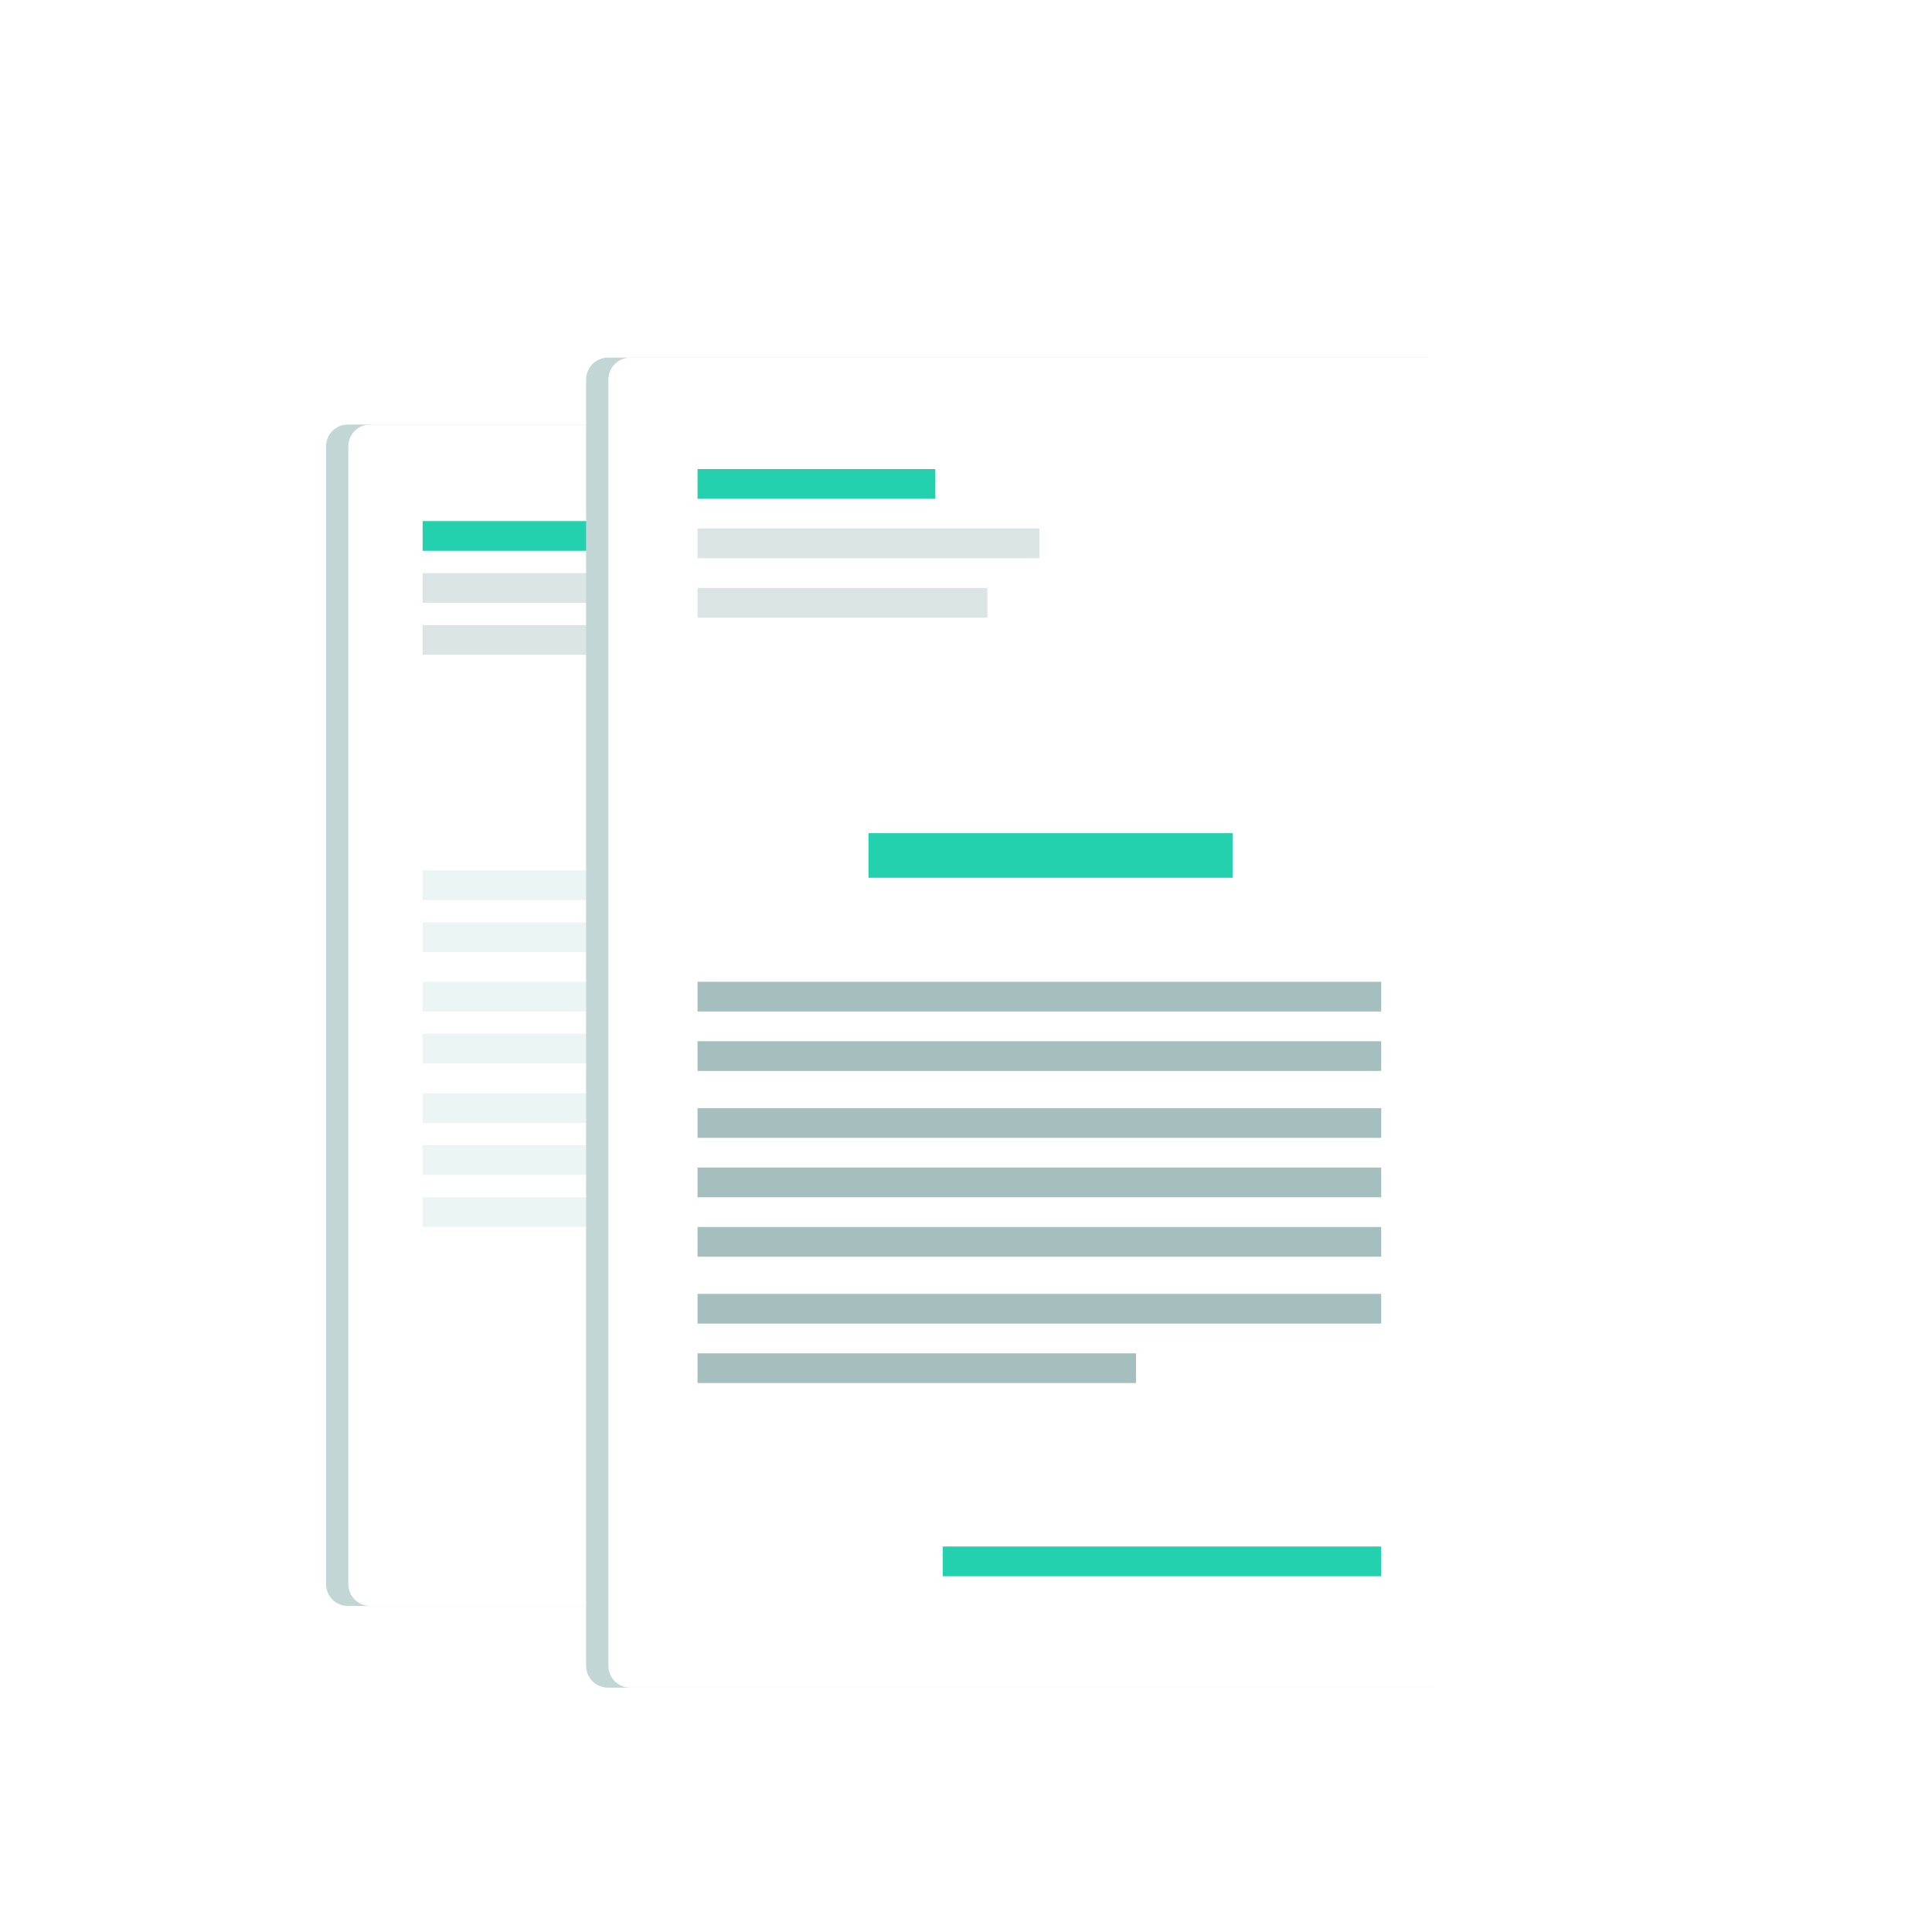 <svg width="160" height="160" viewBox="0 0 160 160" fill="none" xmlns="http://www.w3.org/2000/svg">
<g filter="url(#filter0_d)">
<path d="M92.923 128H33.846C32.8 128 32 127.2 32 126.154V32C32 30.954 32.8 30.154 33.846 30.154H92.923C93.969 30.154 94.769 30.954 94.769 32V126.154C94.769 127.2 93.969 128 92.923 128Z" fill="#C2D6D6"/>
<path d="M94.769 128H35.692C34.646 128 33.846 127.2 33.846 126.154V32C33.846 30.954 34.646 30.154 35.692 30.154H94.769C95.815 30.154 96.615 30.954 96.615 32V126.154C96.615 127.2 95.815 128 94.769 128Z" fill="white"/>
<path d="M73.846 60.308H57.846V63.385H73.846V60.308Z" fill="#C2D6D6"/>
<path d="M65.231 42.462H40V44.923H65.231V42.462Z" fill="#DBE5E5"/>
<path d="M60.923 46.769H40V49.231H60.923V46.769Z" fill="#DBE5E5"/>
<path d="M57.231 38.154H40V40.615H57.231V38.154Z" fill="#23D1AE"/>
<path d="M89.846 89.846H40V92.308H89.846V89.846Z" fill="#EBF5F5"/>
<path d="M72 94.154H40V96.615H72V94.154Z" fill="#EBF5F5"/>
<path d="M89.846 85.538H40V88H89.846V85.538Z" fill="#EBF5F5"/>
<path d="M89.846 80.615H40V83.077H89.846V80.615Z" fill="#EBF5F5"/>
<path d="M89.846 76.308H40V78.769H89.846V76.308Z" fill="#EBF5F5"/>
<path d="M89.846 71.385H40V73.846H89.846V71.385Z" fill="#EBF5F5"/>
<path d="M89.846 67.077H40V69.538H89.846V67.077Z" fill="#EBF5F5"/>
<path d="M90.462 117.538H58.462V120H90.462V117.538Z" fill="#DBE5E5"/>
</g>
<g filter="url(#filter1_d)">
<path d="M123.077 134.769H55.385C54.339 134.769 53.538 133.969 53.538 132.923V26.462C53.538 25.415 54.339 24.615 55.385 24.615H123.077C124.123 24.615 124.923 25.415 124.923 26.462V132.923C124.923 133.969 124.123 134.769 123.077 134.769Z" fill="#C2D6D6"/>
<path d="M124.923 134.769H57.231C56.185 134.769 55.385 133.969 55.385 132.923V26.462C55.385 25.415 56.185 24.615 57.231 24.615H124.923C125.969 24.615 126.769 25.415 126.769 26.462V132.923C126.769 133.969 125.969 134.769 124.923 134.769Z" fill="white"/>
<path d="M91.077 38.769H62.769V41.231H91.077V38.769Z" fill="#DBE5E5"/>
<path d="M86.769 43.692H62.769V46.154H86.769V43.692Z" fill="#DBE5E5"/>
<path d="M82.462 33.846H62.769V36.308H82.462V33.846Z" fill="#23D1AE"/>
<path d="M107.077 64H76.923V67.692H107.077V64Z" fill="#23D1AE"/>
<path d="M119.385 102.154H62.769V104.615H119.385V102.154Z" fill="#A5BEBE"/>
<path d="M99.077 107.077H62.769V109.538H99.077V107.077Z" fill="#A5BEBE"/>
<path d="M119.385 96.615H62.769V99.077H119.385V96.615Z" fill="#A5BEBE"/>
<path d="M119.385 91.692H62.769V94.154H119.385V91.692Z" fill="#A5BEBE"/>
<path d="M119.385 86.769H62.769V89.231H119.385V86.769Z" fill="#A5BEBE"/>
<path d="M119.385 81.231H62.769V83.692H119.385V81.231Z" fill="#A5BEBE"/>
<path d="M119.385 76.308H62.769V78.769H119.385V76.308Z" fill="#A5BEBE"/>
<path d="M119.385 123.077H83.077V125.538H119.385V123.077Z" fill="#23D1AE"/>
</g>
<defs>
<filter id="filter0_d" x="9" y="17.154" width="100.615" height="133.846" filterUnits="userSpaceOnUse" color-interpolation-filters="sRGB">
<feFlood flood-opacity="0" result="BackgroundImageFix"/>
<feColorMatrix in="SourceAlpha" type="matrix" values="0 0 0 0 0 0 0 0 0 0 0 0 0 0 0 0 0 0 127 0"/>
<feOffset dx="-5" dy="5"/>
<feGaussianBlur stdDeviation="9"/>
<feColorMatrix type="matrix" values="0 0 0 0 0.137 0 0 0 0 0.82 0 0 0 0 0.682 0 0 0 0.3 0"/>
<feBlend mode="normal" in2="BackgroundImageFix" result="effect1_dropShadow"/>
<feBlend mode="normal" in="SourceGraphic" in2="effect1_dropShadow" result="shape"/>
</filter>
<filter id="filter1_d" x="30.538" y="11.615" width="109.231" height="146.154" filterUnits="userSpaceOnUse" color-interpolation-filters="sRGB">
<feFlood flood-opacity="0" result="BackgroundImageFix"/>
<feColorMatrix in="SourceAlpha" type="matrix" values="0 0 0 0 0 0 0 0 0 0 0 0 0 0 0 0 0 0 127 0"/>
<feOffset dx="-5" dy="5"/>
<feGaussianBlur stdDeviation="9"/>
<feColorMatrix type="matrix" values="0 0 0 0 0.137 0 0 0 0 0.82 0 0 0 0 0.682 0 0 0 0.3 0"/>
<feBlend mode="normal" in2="BackgroundImageFix" result="effect1_dropShadow"/>
<feBlend mode="normal" in="SourceGraphic" in2="effect1_dropShadow" result="shape"/>
</filter>
</defs>
</svg>
